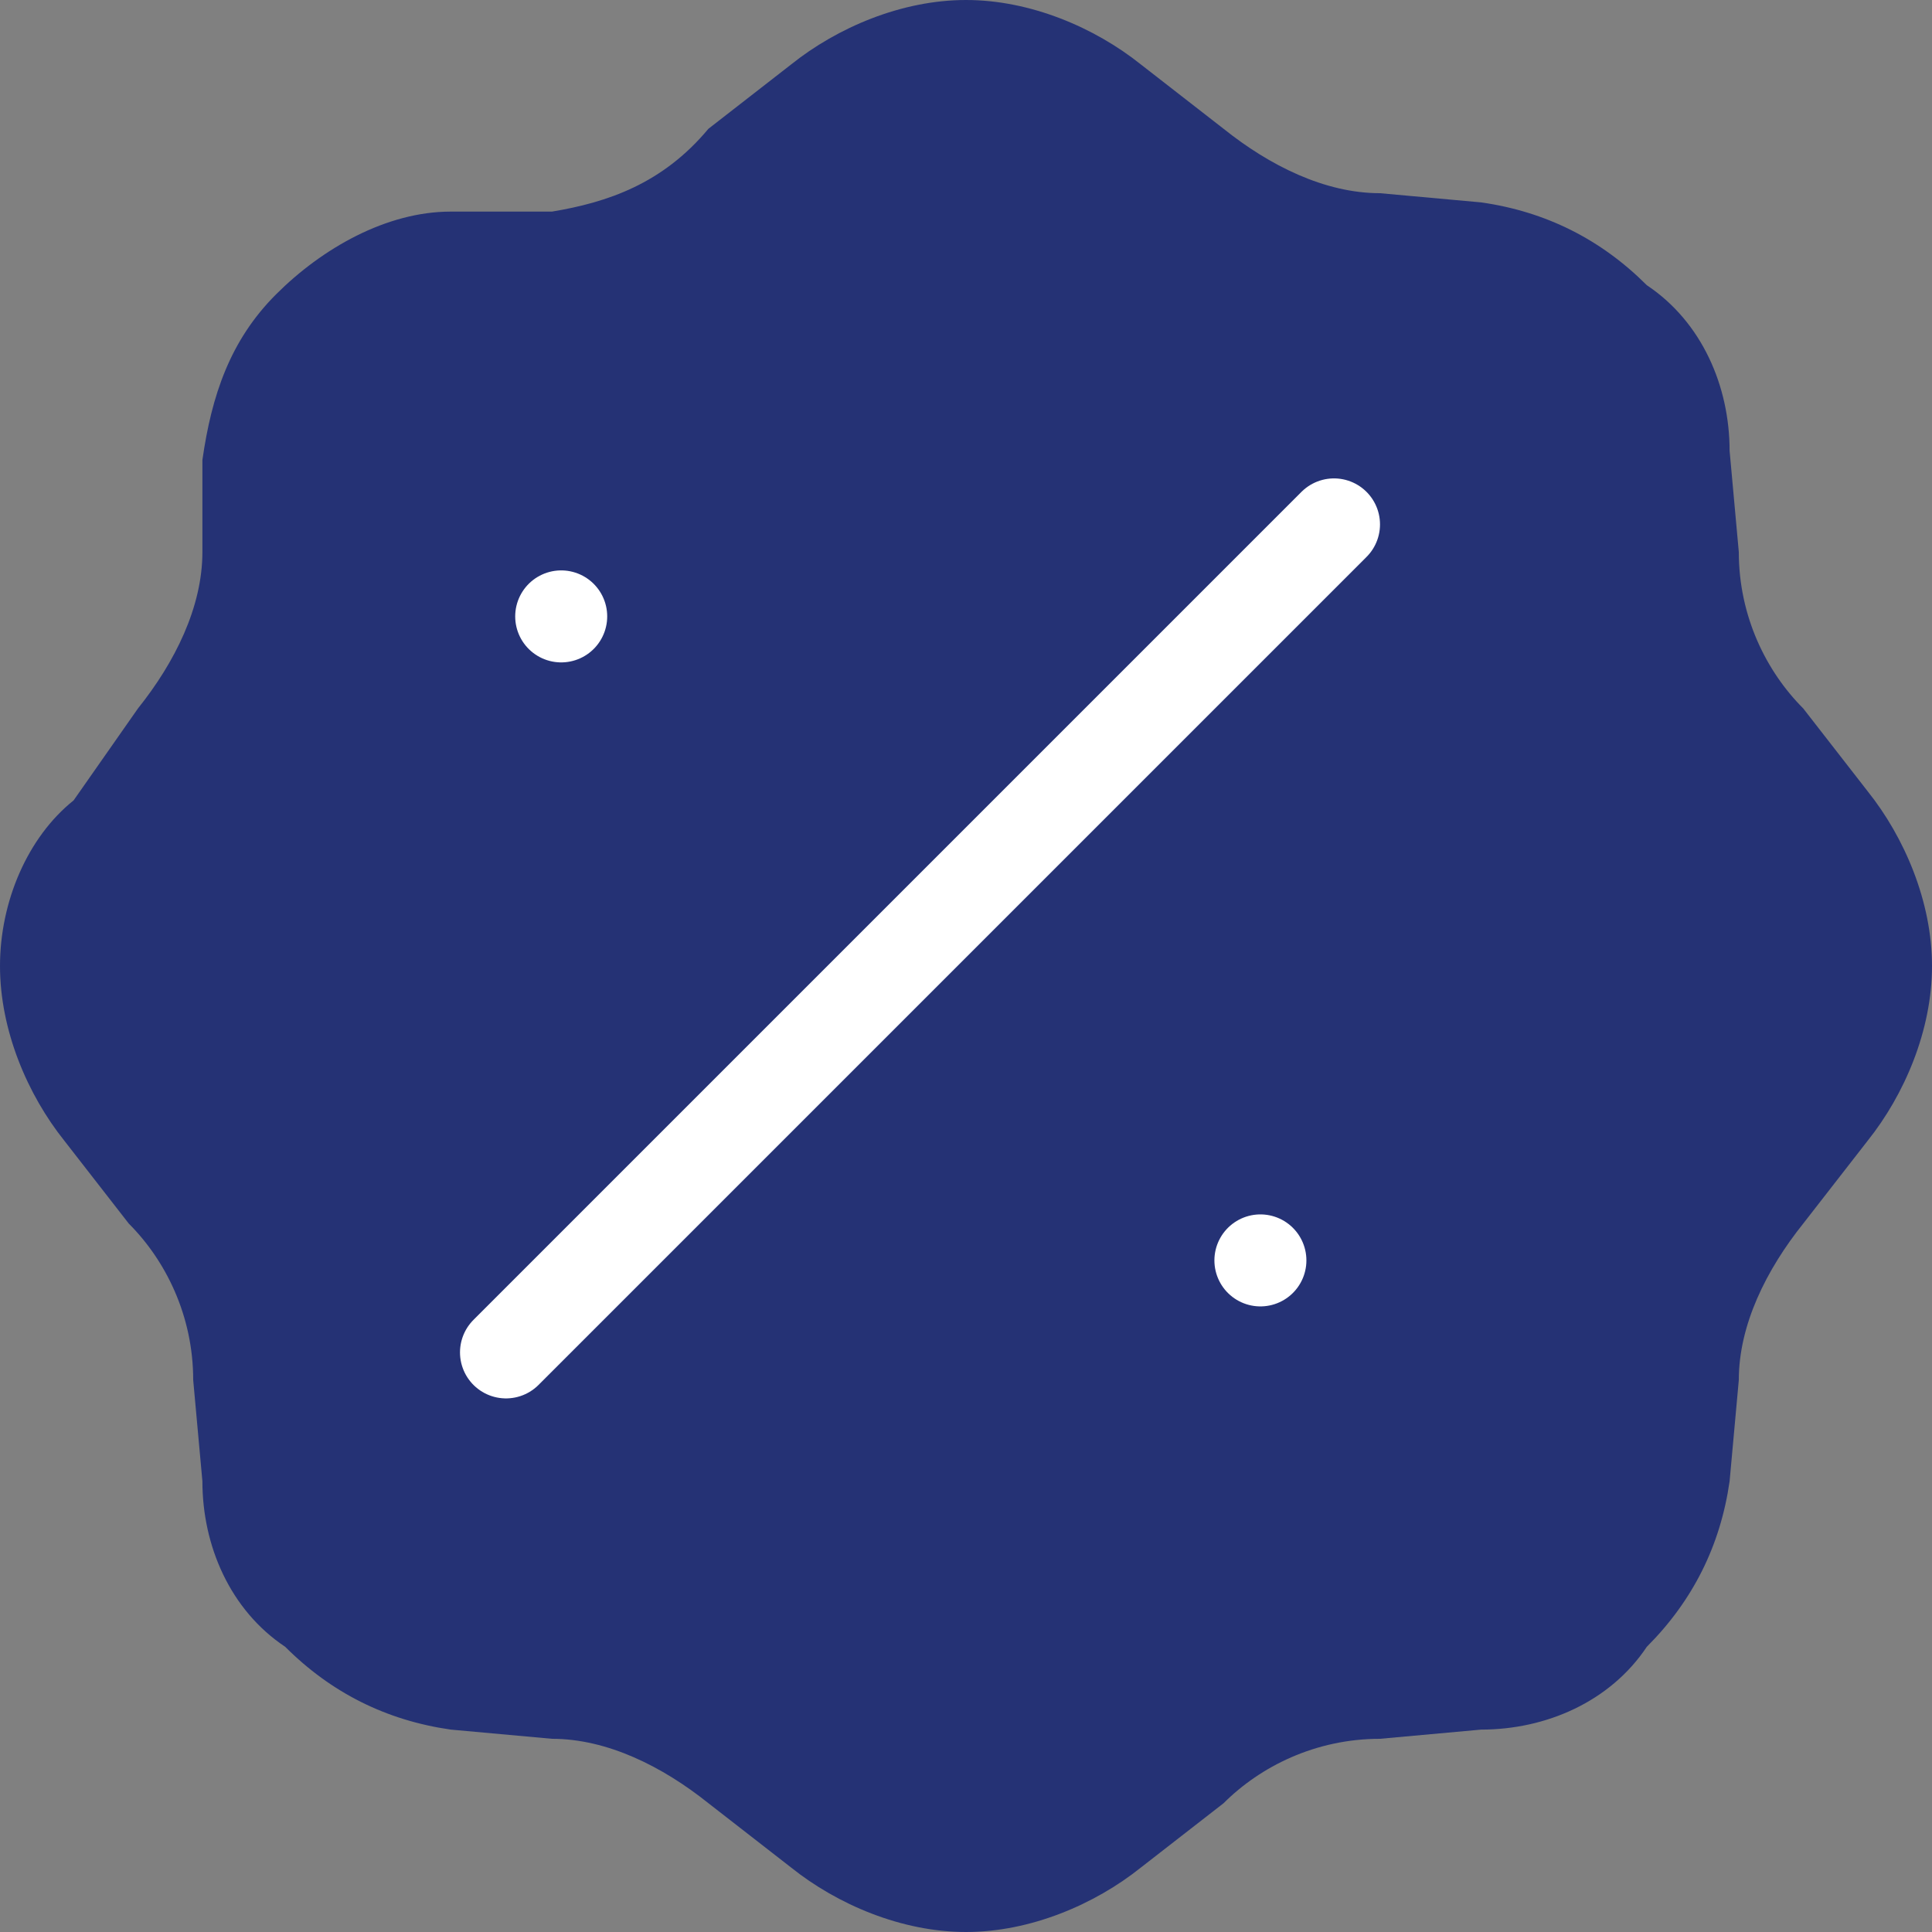 <?xml version="1.0" encoding="utf-8"?>
<!-- Generator: $$$/GeneralStr/196=Adobe Illustrator 27.6.0, SVG Export Plug-In . SVG Version: 6.00 Build 0)  -->
<svg version="1.1" id="Livello_1" xmlns="http://www.w3.org/2000/svg" xmlns:xlink="http://www.w3.org/1999/xlink" x="0px" y="0px"
	 viewBox="0 0 21 21" style="enable-background:new 0 0 21 21;" xml:space="preserve">
<rect x="0" y="0" width="21" height="21" fill="#808080" stroke="none"/>
<style type="text/css">
	.st0{fill:#02020A;}
	.st1{fill:#253275;}
	.st2{fill:#FFFFFF;stroke:#FFFFFF;stroke-linecap:round;}
	.st3{fill:#253275;stroke:#FFFFFF;stroke-linecap:round;}
</style>
<path class="st0" d="M6.4,2.8l-1,0.1C4.1,2.9,3,4,2.9,5.3l-0.1,1c0,0.6-0.3,1.1-0.7,1.6L1.5,8.7c-0.9,1-0.9,2.5,0,3.5l0.7,0.8
	c0.4,0.4,0.6,1,0.7,1.6l0.1,1C3,16.8,4.1,17.9,5.4,18l1,0.1c0.6,0,1.1,0.3,1.6,0.6l0.8,0.7c1,0.9,2.5,0.9,3.5,0l0.8-0.7
	c0.4-0.4,1-0.6,1.6-0.6l1-0.1c1.3-0.1,2.4-1.1,2.5-2.4l0.1-1c0-0.6,0.3-1.1,0.6-1.6l0.7-0.8c0.9-1,0.9-2.5,0-3.5l-0.7-0.8
	c-0.4-0.4-0.6-1-0.7-1.6l-0.1-1C18,4,16.9,2.9,15.6,2.9l-1-0.1c-0.6,0-1.1-0.3-1.6-0.6l-0.8-0.7c-1-0.9-2.5-0.9-3.5,0L8,2.1
	C7.6,2.5,7,2.7,6.4,2.8L6.4,2.8z"/>
<path class="st1" d="M20.3,8.6l-0.7-0.9c-0.4-0.4-0.7-1-0.7-1.7l-0.1-1.1c0-0.7-0.3-1.4-0.9-1.8c-0.5-0.5-1.1-0.8-1.8-0.9L15,2.1
	c-0.6,0-1.2-0.3-1.7-0.7l-0.9-0.7C11.9,0.3,11.2,0,10.5,0C9.8,0,9.1,0.3,8.6,0.7L7.7,1.4C7.2,2,6.6,2.2,6,2.3L4.9,2.3
	C4.2,2.3,3.5,2.7,3,3.2C2.5,3.7,2.3,4.3,2.2,5v1c0,0.6-0.3,1.2-0.7,1.7L0.8,8.7C0.3,9.1,0,9.8,0,10.5c0,0.7,0.3,1.4,0.7,1.9l0.7,0.9
	c0.4,0.4,0.7,1,0.7,1.7l0.1,1.1c0,0.7,0.3,1.4,0.9,1.8c0.5,0.5,1.1,0.8,1.8,0.9L6,18.9c0.6,0,1.2,0.3,1.7,0.7l0.9,0.7
	c0.5,0.4,1.2,0.7,1.9,0.7c0.7,0,1.4-0.3,1.9-0.7l0.9-0.7c0.4-0.4,1-0.7,1.7-0.7l1.1-0.1c0.7,0,1.4-0.3,1.8-0.9
	c0.5-0.5,0.8-1.1,0.9-1.8l0.1-1.1c0-0.6,0.3-1.2,0.7-1.7l0.7-0.9c0.4-0.5,0.7-1.2,0.7-1.9C21,9.8,20.7,9.1,20.3,8.6z"/>
<line class="st2" x1="5.5" y1="14.7" x2="14.5" y2="5.7"/>
<line class="st3" x1="6.1" y1="6.7" x2="6.1" y2="6.7"/>
<line class="st3" x1="13.7" y1="13.7" x2="13.7" y2="13.7"/>
</svg>
